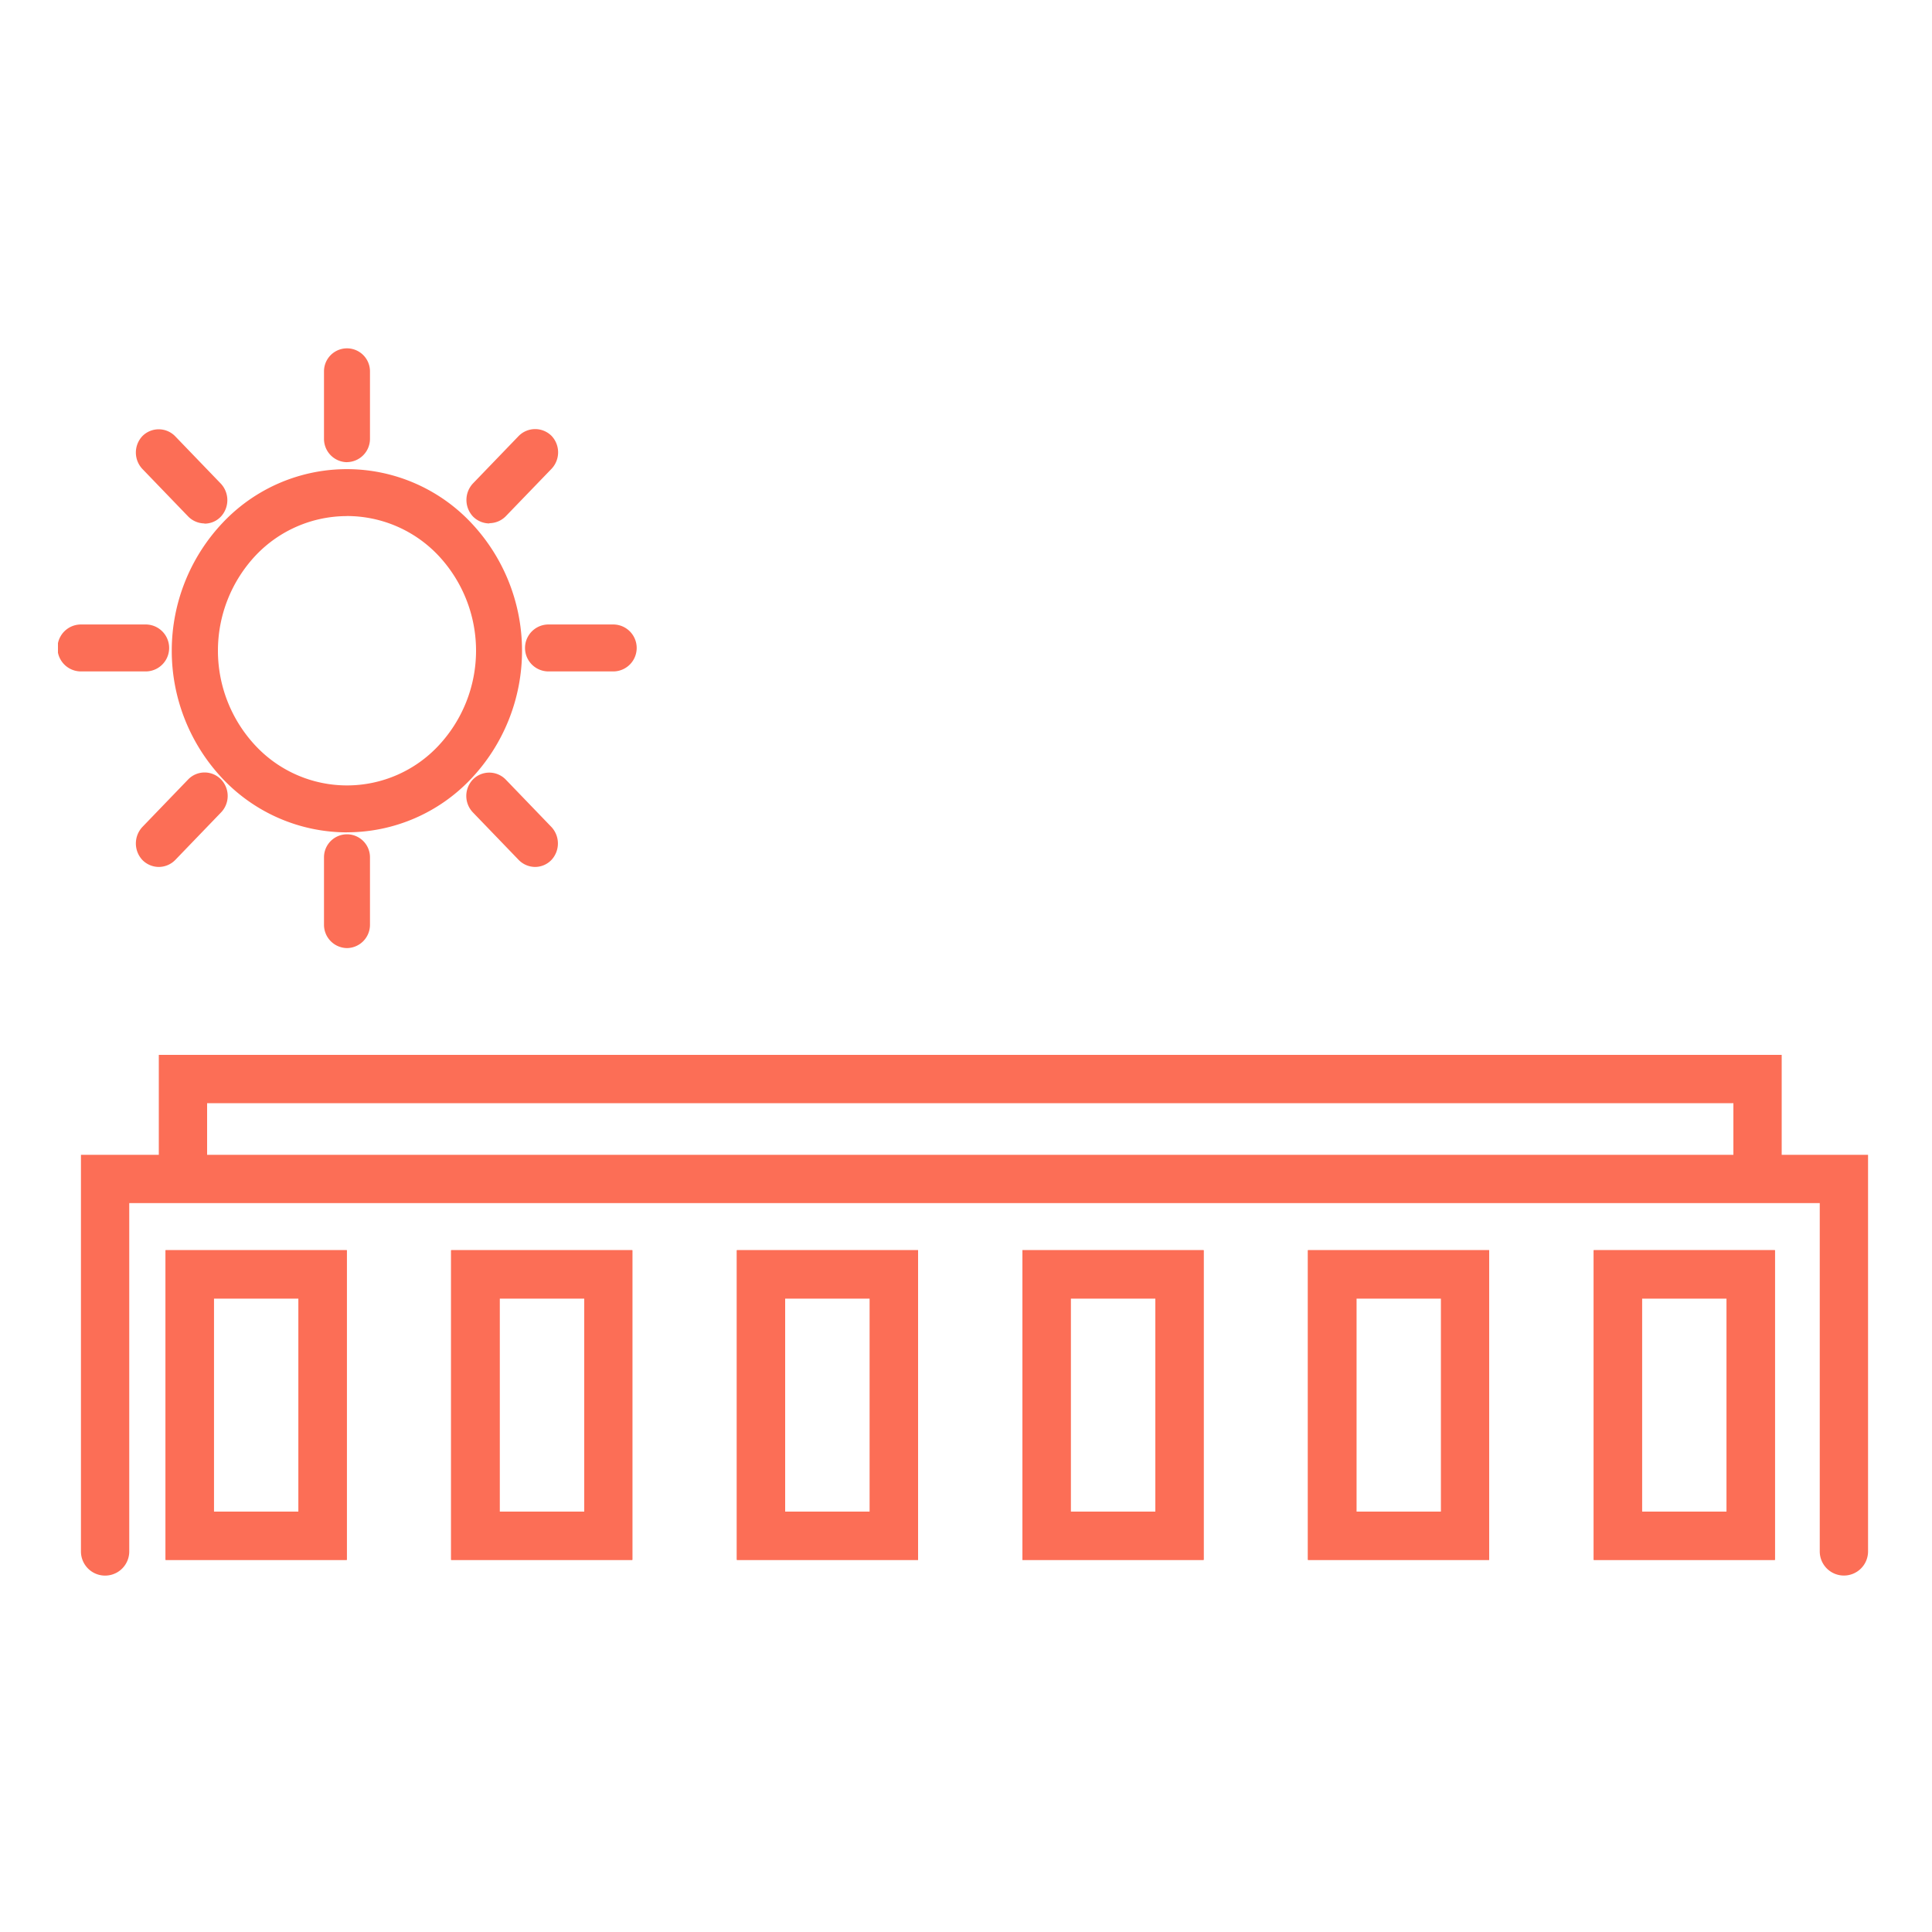<?xml version="1.0" encoding="UTF-8"?> <svg xmlns="http://www.w3.org/2000/svg" xmlns:xlink="http://www.w3.org/1999/xlink" width="100" height="100" viewBox="0 0 100 100"><defs><clipPath id="clip-path"><rect id="Rectangle_22" data-name="Rectangle 22" width="93.69" height="63.55" transform="translate(0.321 0.027)" fill="#fff"></rect></clipPath></defs><g id="Group_5" data-name="Group 5" transform="translate(-827 -538)"><rect id="Rectangle_23" data-name="Rectangle 23" width="100" height="100" transform="translate(827 538)" fill="none"></rect><g id="Terrace" transform="translate(829.679 555.973)" clip-path="url(#clip-path)"><path id="Path_77" data-name="Path 77" d="M15.281,6.807a8.363,8.363,0,0,1,6.05,2.61,9.136,9.136,0,0,1,0,12.58,8.329,8.329,0,0,1-12.11,0,9.136,9.136,0,0,1,0-12.58A8.385,8.385,0,0,1,15.281,6.807Zm10.43,9.47a.721.721,0,0,1,0-1.44h3.35a.721.721,0,0,1,0,1.44Zm-24.2,0a.721.721,0,0,1,0-1.44h3.35a.721.721,0,0,1,0,1.44Zm5.92,6.44a.665.665,0,0,1,.97,0,.731.731,0,0,1,0,1.01l-2.37,2.46a.665.665,0,0,1-.97,0,.731.731,0,0,1,0-1.01Zm17.11-17.79a.665.665,0,0,1,.97,0,.731.731,0,0,1,0,1.01L23.141,8.4a.665.665,0,0,1-.97,0,.731.731,0,0,1,0-1.01Zm-2.37,18.8a.731.731,0,0,1,0-1.01.665.665,0,0,1,.97,0l2.37,2.46a.731.731,0,0,1,0,1.01.665.665,0,0,1-.97,0ZM5.061,5.947a.731.731,0,0,1,0-1.01.665.665,0,0,1,.97,0L8.4,7.4a.731.731,0,0,1,0,1.01.665.665,0,0,1-.97,0Zm9.53,20.45a.691.691,0,1,1,1.38,0v3.48a.691.691,0,1,1-1.38,0Zm0-25.15a.691.691,0,1,1,1.38,0v3.48a.691.691,0,1,1-1.38,0Zm5.77,9.18a6.987,6.987,0,0,0-10.16,0,7.688,7.688,0,0,0,0,10.56,6.987,6.987,0,0,0,10.16,0,7.688,7.688,0,0,0,0-10.56Z" fill="#fc6e56"></path><path id="Path_78" data-name="Path 78" d="M15.281,31.1a1.206,1.206,0,0,1-1.19-1.22V26.4a1.19,1.19,0,1,1,2.38,0v3.48A1.206,1.206,0,0,1,15.281,31.1Zm0-4.92a.211.211,0,0,0-.19.22v3.48a.19.19,0,0,0,.38,0V26.4A.2.2,0,0,0,15.281,26.177Zm9.74.72a1.2,1.2,0,0,1-.85-.36l-2.37-2.46a1.232,1.232,0,0,1,0-1.71,1.189,1.189,0,0,1,1.69,0l2.37,2.46a1.252,1.252,0,0,1,0,1.71,1.18,1.18,0,0,1-.85.36Zm-2.49-3.51,2.37,2.46a.149.149,0,0,0,.25,0,.243.243,0,0,0,0-.32l-2.37-2.46a.149.149,0,0,0-.25,0A.243.243,0,0,0,22.531,23.387ZM5.541,26.9a1.2,1.2,0,0,1-.85-.36,1.252,1.252,0,0,1,0-1.71l2.37-2.46a1.183,1.183,0,0,1,1.7,0,1.232,1.232,0,0,1,0,1.71l-2.37,2.46A1.2,1.2,0,0,1,5.541,26.9Zm2.25-3.83-2.37,2.46a.243.243,0,0,0,0,.32.145.145,0,0,0,.25,0l2.37-2.46a.243.243,0,0,0,0-.32c-.04-.05-.13-.06-.13-.05a.15.15,0,0,0-.13.06Zm7.49,2.04a8.873,8.873,0,0,1-6.42-2.76,9.644,9.644,0,0,1,0-13.28,8.835,8.835,0,0,1,12.83,0,9.644,9.644,0,0,1,0,13.28A8.834,8.834,0,0,1,15.281,25.107Zm0-17.8a7.842,7.842,0,0,0-5.69,2.45,8.654,8.654,0,0,0,0,11.9,7.821,7.821,0,0,0,11.38.01,8.654,8.654,0,0,0,0-11.9,7.842,7.842,0,0,0-5.69-2.45Zm0,16.37a7.485,7.485,0,0,1-5.44-2.34,8.2,8.2,0,0,1,0-11.26,7.493,7.493,0,0,1,10.88,0,8.2,8.2,0,0,1,0,11.26A7.5,7.5,0,0,1,15.281,23.677Zm0-14.94a6.51,6.51,0,0,0-4.72,2.03,7.193,7.193,0,0,0,0,9.87,6.48,6.48,0,0,0,9.44,0,7.193,7.193,0,0,0,0-9.87A6.51,6.51,0,0,0,15.281,8.737Zm13.78,8.04h-3.35a1.215,1.215,0,0,1,0-2.43h3.35a1.215,1.215,0,0,1,0,2.43Zm-3.35-1.43a.211.211,0,0,0-.19.22.2.2,0,0,0,.19.21h3.35a.208.208,0,0,0,.19-.21.211.211,0,0,0-.19-.22Zm-20.85,1.43H1.511a1.215,1.215,0,0,1,0-2.43h3.35a1.215,1.215,0,0,1,0,2.43Zm-3.35-1.43a.211.211,0,0,0-.19.22.2.2,0,0,0,.19.21h3.35a.208.208,0,0,0,.19-.21.218.218,0,0,0-.19-.22Zm6.4-6.23a1.2,1.2,0,0,1-.85-.36L4.691,6.3a1.239,1.239,0,0,1,0-1.7,1.189,1.189,0,0,1,1.69,0l2.37,2.46a1.252,1.252,0,0,1,0,1.71,1.163,1.163,0,0,1-.85.36Zm-2.37-3.9a.184.184,0,0,0-.13.06.243.243,0,0,0,0,.32l2.37,2.46a.157.157,0,0,0,.13.06c0,.01.08,0,.13-.06a.243.243,0,0,0,0-.32l-2.37-2.46A.4.4,0,0,0,5.541,5.217Zm17.11,3.9a1.2,1.2,0,0,1-.85-.36,1.252,1.252,0,0,1,0-1.71l2.37-2.46a1.2,1.2,0,0,1,1.7,0,1.239,1.239,0,0,1,0,1.7L23.5,8.747a1.2,1.2,0,0,1-.85.36Zm2.37-3.9a.184.184,0,0,0-.13.06l-2.37,2.46a.243.243,0,0,0,0,.32.149.149,0,0,0,.25,0l2.37-2.46a.243.243,0,0,0,0-.32.17.17,0,0,0-.13-.06Zm-9.74.73a1.206,1.206,0,0,1-1.19-1.22V1.247a1.19,1.19,0,1,1,2.38,0v3.48A1.206,1.206,0,0,1,15.281,5.947Zm0-4.92a.211.211,0,0,0-.19.22v3.48a.19.19,0,0,0,.38,0V1.247A.2.2,0,0,0,15.281,1.027Z" fill="#fc6e56"></path><path id="Path_79" data-name="Path 79" d="M92.761,63.577a1.25,1.25,0,0,1-1.25-1.25V44.3H4.011v18.03a1.25,1.25,0,1,1-2.5,0V41.8h92.5v20.53A1.25,1.25,0,0,1,92.761,63.577Z" fill="#fc6e56"></path><path id="Path_80" data-name="Path 80" d="M15.271,62.767H5.891V46.737h9.38Zm-6.88-2.5h4.38V49.237H8.391Z" fill="#fc6e56"></path><path id="Path_81" data-name="Path 81" d="M15.271,62.767H5.891V46.737h9.38Zm-6.88-2.5h4.38V49.237H8.391Z" fill="#fc6e56"></path><path id="Path_82" data-name="Path 82" d="M30.051,62.767h-9.38V46.737h9.38Zm-6.87-2.5h4.38V49.237h-4.38Z" fill="#fc6e56"></path><path id="Path_83" data-name="Path 83" d="M30.051,62.767h-9.38V46.737h9.38Zm-6.87-2.5h4.38V49.237h-4.38Z" fill="#fc6e56"></path><path id="Path_84" data-name="Path 84" d="M44.841,62.767h-9.38V46.737h9.38Zm-6.88-2.5h4.38V49.237h-4.38Z" fill="#fc6e56"></path><path id="Path_85" data-name="Path 85" d="M44.841,62.767h-9.38V46.737h9.38Zm-6.88-2.5h4.38V49.237h-4.38Z" fill="#fc6e56"></path><path id="Path_86" data-name="Path 86" d="M59.621,62.767h-9.38V46.737h9.38Zm-6.88-2.5h4.38V49.237h-4.38Z" fill="#fc6e56"></path><path id="Path_87" data-name="Path 87" d="M59.621,62.767h-9.38V46.737h9.38Zm-6.88-2.5h4.38V49.237h-4.38Z" fill="#fc6e56"></path><path id="Path_88" data-name="Path 88" d="M74.4,62.767h-9.38V46.737H74.4Zm-6.87-2.5h4.38V49.237h-4.38Z" fill="#fc6e56"></path><path id="Path_89" data-name="Path 89" d="M74.4,62.767h-9.38V46.737H74.4Zm-6.87-2.5h4.38V49.237h-4.38Z" fill="#fc6e56"></path><path id="Path_90" data-name="Path 90" d="M89.191,62.767h-9.38V46.737h9.38Zm-6.88-2.5h4.38V49.237h-4.38Z" fill="#fc6e56"></path><path id="Path_91" data-name="Path 91" d="M89.191,62.767h-9.38V46.737h9.38Zm-6.88-2.5h4.38V49.237h-4.38Zm5.98-16.03a1.25,1.25,0,0,1-1.25-1.25v-3.86h-79v3.4a1.25,1.25,0,0,1-2.5,0v-5.9h84v6.36A1.25,1.25,0,0,1,88.291,44.237Z" fill="#fc6e56"></path></g></g></svg> 